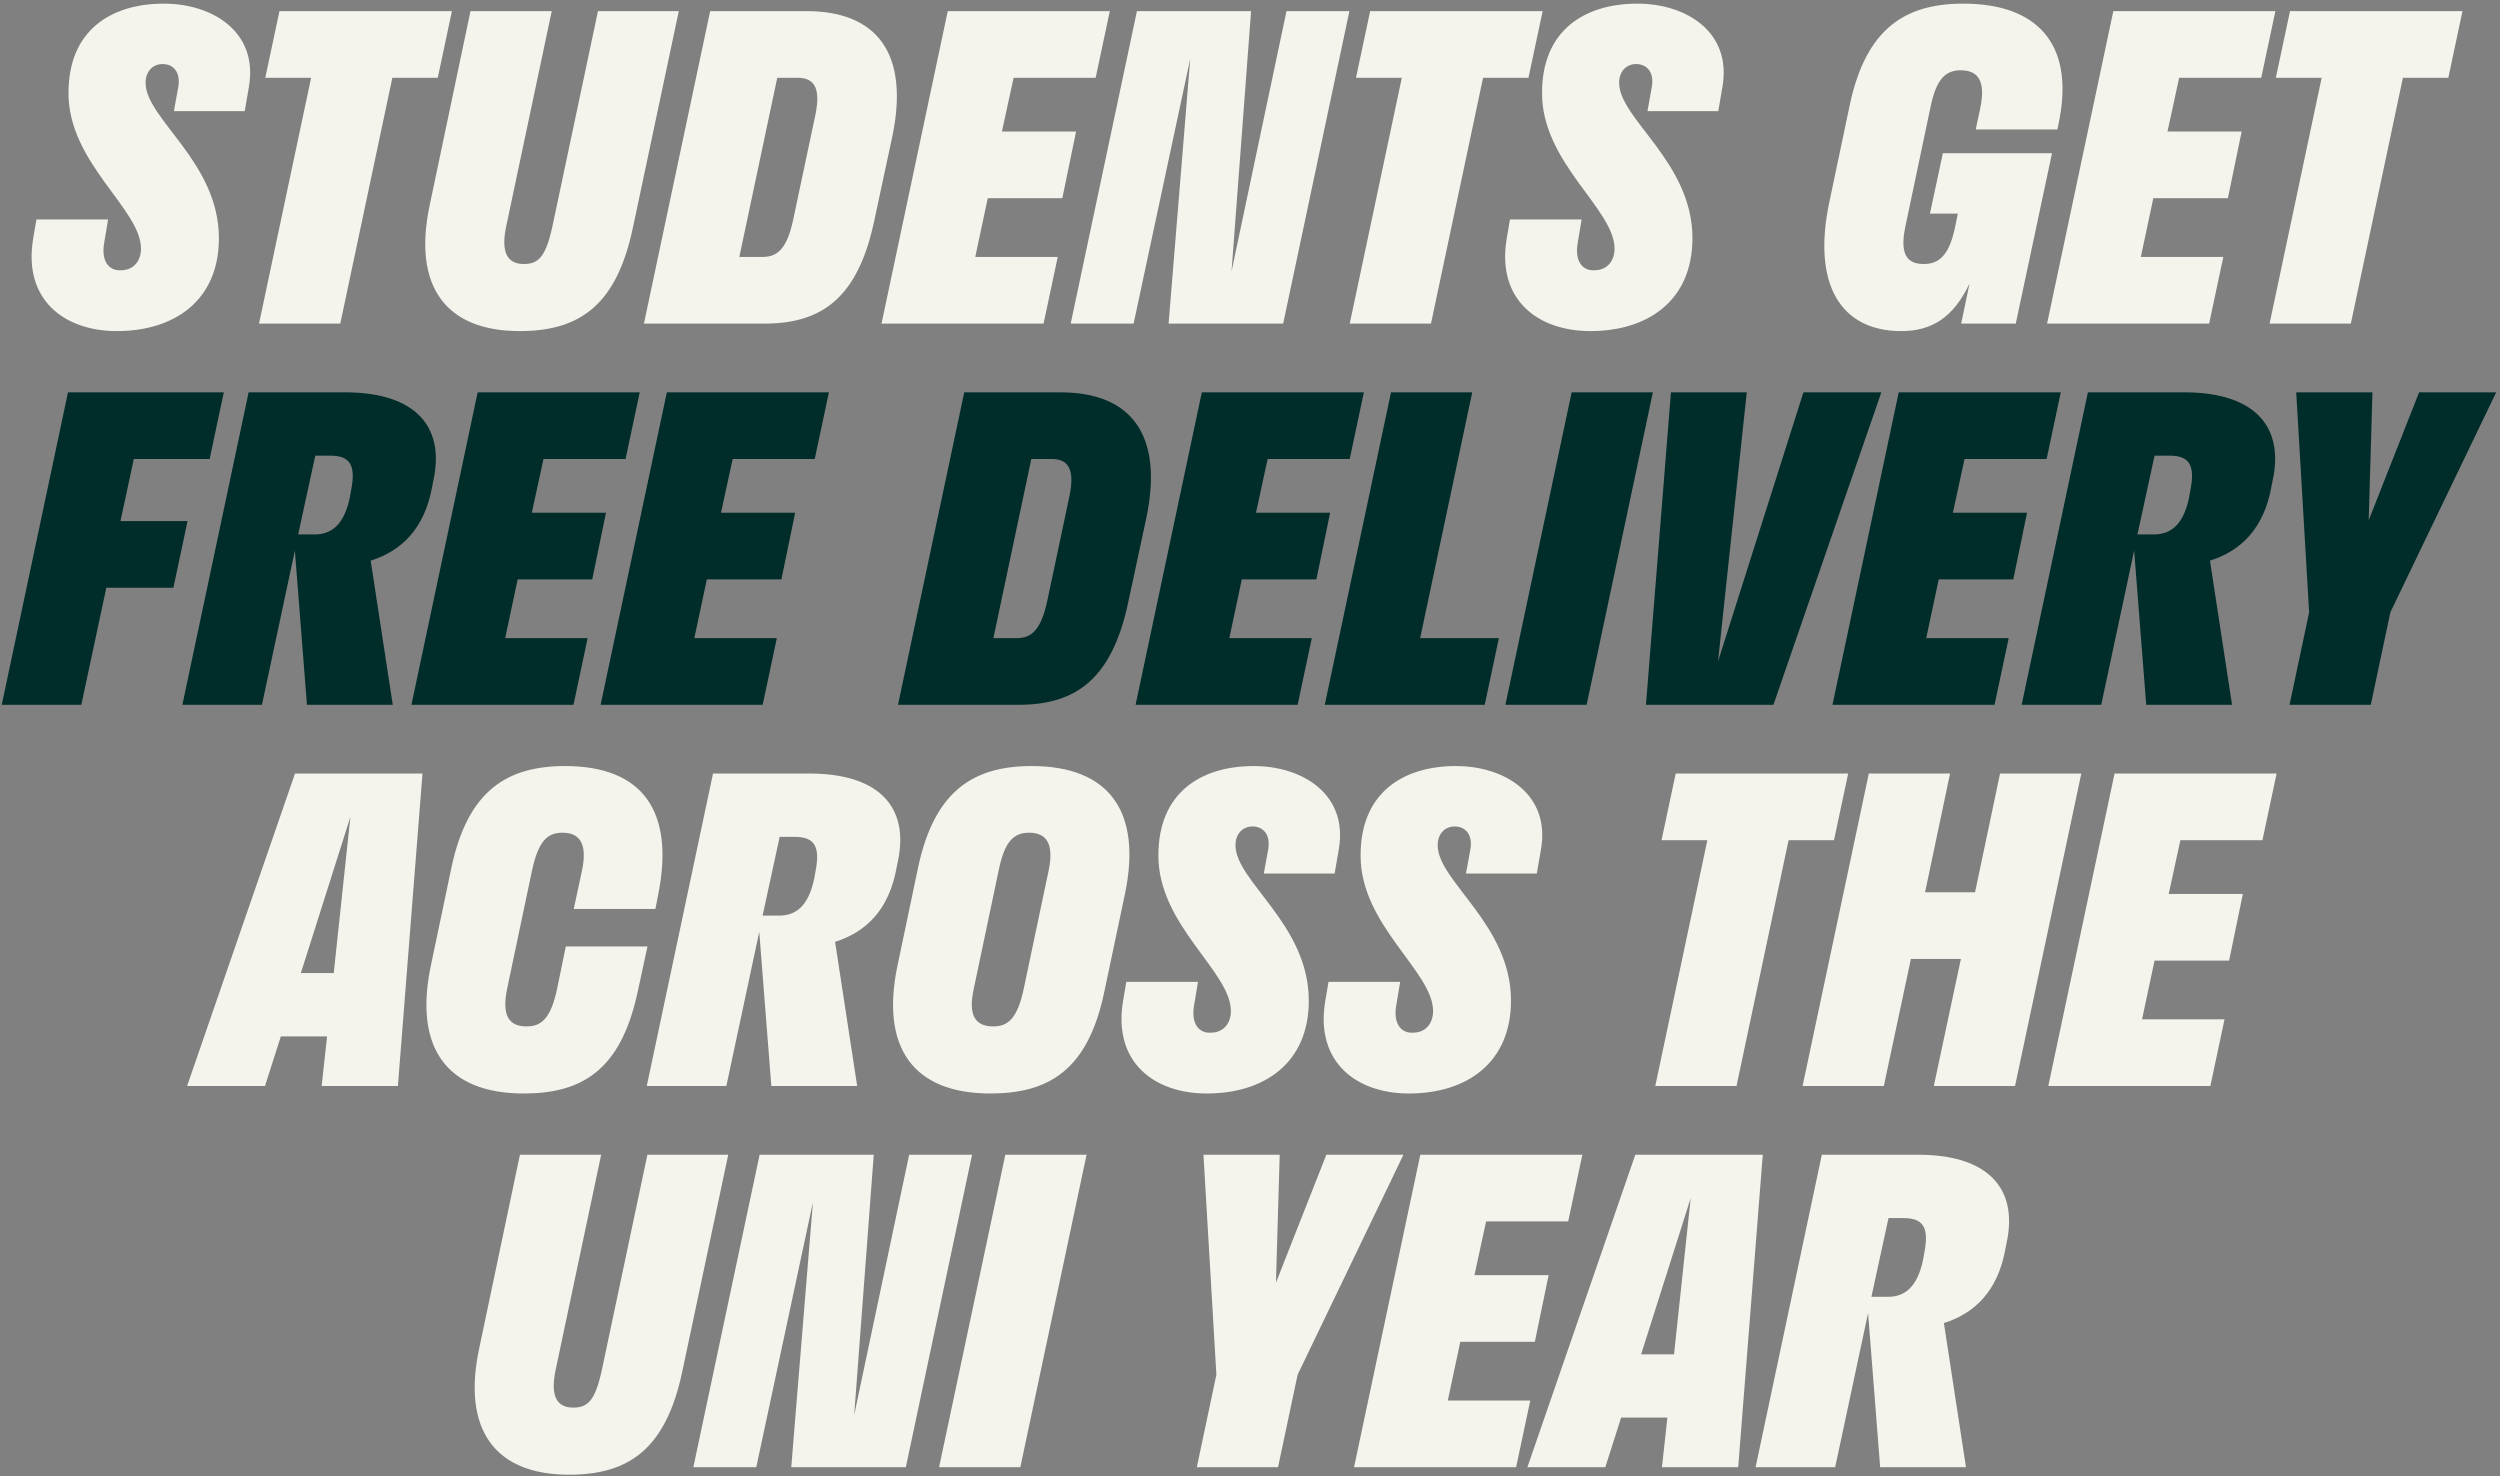 <svg width="564" height="333" viewBox="0 0 564 333" fill="none" xmlns="http://www.w3.org/2000/svg">
<rect x="0" y="0" width="564" height="333" fill="#808080" stroke="none"/>
<path d="M15.455 20.933C15.455 6.836 25.042 0.821 36.977 0.821C47.974 0.821 58.312 7.211 56.15 19.617L55.21 25.068H39.233L40.173 19.899C40.925 16.14 38.951 14.448 36.696 14.448C34.44 14.448 32.842 16.14 32.842 18.677C32.842 26.854 49.383 36.534 49.383 53.733C49.383 67.831 39.327 74.692 26.357 74.692C14.515 74.692 5.211 67.643 7.467 53.921L8.219 49.504H24.384L23.538 54.579C22.692 58.996 24.666 61.158 27.297 60.97C30.023 60.97 31.808 58.996 31.808 56.083C31.808 47.154 15.361 36.722 15.455 20.933ZM59.849 17.55L63.044 2.512H101.953L98.758 17.55H88.514L76.766 73H58.439L70.187 17.55H59.849ZM106.144 2.512H124.471L114.227 50.914C112.817 57.399 114.791 59.56 118.174 59.56C121.464 59.56 123.155 57.963 124.659 50.914L134.903 2.512H153.136L142.798 51.29C139.133 68.771 130.862 74.692 117.234 74.692C100.505 74.692 93.081 64.541 96.934 46.309L106.144 2.512ZM181.924 2.512C197.902 2.512 205.232 12.099 201.285 30.895L197.15 50.162C193.484 67.079 185.496 73 172.526 73H145.271L160.214 2.512H181.924ZM172.056 57.963C175.44 57.963 177.507 56.083 178.917 49.692L183.992 25.726C185.214 19.617 183.522 17.55 179.951 17.55H175.346L166.793 57.963H172.056ZM198.871 73L213.814 2.512H250.374L247.178 17.55H228.664L226.032 29.674H242.761L239.66 44.711H222.837L220.017 57.963H238.626L235.43 73H198.871ZM304.424 2.512L289.481 73H263.635L268.522 13.226L255.74 73H241.549L256.492 2.512H282.244L277.827 61.252L290.232 2.512H304.424ZM305.913 17.55L309.109 2.512H348.018L344.822 17.55H334.578L322.83 73H304.503L316.251 17.55H305.913ZM347.886 20.933C347.886 6.836 357.472 0.821 369.408 0.821C380.404 0.821 390.742 7.211 388.58 19.617L387.641 25.068H371.663L372.603 19.899C373.355 16.14 371.381 14.448 369.126 14.448C366.87 14.448 365.273 16.14 365.273 18.677C365.273 26.854 381.814 36.534 381.814 53.733C381.814 67.831 371.757 74.692 358.788 74.692C346.946 74.692 337.641 67.643 339.897 53.921L340.649 49.504H356.814L355.968 54.579C355.122 58.996 357.096 61.158 359.728 60.97C362.453 60.97 364.239 58.996 364.239 56.083C364.239 47.154 347.792 36.722 347.886 20.933ZM435.395 48.188L438.309 34.561H462.932L454.756 73H442.444L444.324 63.978C440.658 71.684 435.771 74.692 428.91 74.692C415.283 74.692 408.704 64.165 412.745 45.369L417.35 23.471C421.016 6.554 429.662 0.821 442.914 0.821C459.643 0.821 467.82 9.937 464.624 26.854L464.154 29.204H445.733L446.767 24.317C447.989 18.302 446.297 15.858 442.35 15.858C438.873 15.858 436.805 17.832 435.489 24.317L429.85 51.102C428.534 57.399 430.226 59.56 433.986 59.56C437.463 59.56 439.719 57.587 441.034 51.384L441.692 48.188H435.395ZM461.823 73L476.766 2.512H513.326L510.131 17.55H491.616L488.984 29.674H505.713L502.612 44.711H485.789L482.969 57.963H501.578L498.383 73H461.823ZM513.43 17.55L516.625 2.512H555.534L552.339 17.55H542.095L530.347 73H512.02L523.768 17.55H513.43ZM42.209 245L66.551 174.512H95.31L89.765 245H72.566L73.787 233.816H63.355L59.784 245H42.209ZM67.867 219.53H75.291L79.051 184.287L67.867 219.53ZM127.651 213.515H146.072L143.816 223.948C140.057 241.241 131.504 246.692 118.159 246.692C100.678 246.692 93.347 236.26 97.201 217.839L101.9 195.471C105.565 178.554 114.211 172.821 127.463 172.821C145.132 172.821 152.181 183.159 148.516 201.674L147.858 205.057H129.437L131.317 196.316C132.538 190.396 130.847 187.858 126.899 187.858C123.422 187.858 121.448 189.832 120.038 196.316L114.399 223.102C113.178 229.117 114.775 231.56 118.817 231.56C122.2 231.56 124.268 229.681 125.677 223.102L127.651 213.515ZM145.913 245L160.857 174.512H182.661C196.946 174.512 204.841 180.903 202.773 193.215L202.303 195.565C200.612 205.339 195.255 210.32 188.394 212.482L193.375 245H174.014L171.289 210.226L163.864 245H145.913ZM179.278 188.798H175.894L172.041 206.561H175.8C179.371 206.561 182.379 204.587 183.695 198.196L183.977 196.598C185.104 190.865 183.695 188.798 179.278 188.798ZM207.172 195.471C210.838 178.554 219.484 172.821 232.736 172.821C250.405 172.821 257.641 183.253 253.788 201.674L249.089 223.948C245.424 241.241 236.777 246.692 223.431 246.692C205.95 246.692 198.62 236.26 202.473 217.839L207.172 195.471ZM225.311 196.316L219.672 223.102C218.356 229.117 220.048 231.56 224.089 231.56C227.473 231.56 229.54 229.681 230.95 223.102L236.589 196.316C237.811 190.396 236.119 187.858 232.172 187.858C228.695 187.858 226.627 189.832 225.311 196.316ZM261.336 192.933C261.336 178.836 270.923 172.821 282.858 172.821C293.855 172.821 304.193 179.211 302.031 191.617L301.091 197.068H285.114L286.054 191.899C286.806 188.14 284.832 186.448 282.577 186.448C280.321 186.448 278.723 188.14 278.723 190.677C278.723 198.854 295.264 208.534 295.264 225.733C295.264 239.831 285.208 246.692 272.238 246.692C260.396 246.692 251.092 239.643 253.348 225.921L254.099 221.504H270.265L269.419 226.579C268.573 230.996 270.547 233.158 273.178 232.97C275.904 232.97 277.689 230.996 277.689 228.083C277.689 219.155 261.242 208.722 261.336 192.933ZM306.951 192.933C306.951 178.836 316.538 172.821 328.474 172.821C339.47 172.821 349.808 179.211 347.646 191.617L346.706 197.068H330.729L331.669 191.899C332.421 188.14 330.447 186.448 328.192 186.448C325.936 186.448 324.338 188.14 324.338 190.677C324.338 198.854 340.879 208.534 340.879 225.733C340.879 239.831 330.823 246.692 317.853 246.692C306.011 246.692 296.707 239.643 298.963 225.921L299.715 221.504H315.88L315.034 226.579C314.188 230.996 316.162 233.158 318.793 232.97C321.519 232.97 323.304 230.996 323.304 228.083C323.304 219.155 306.857 208.722 306.951 192.933ZM374.841 189.55L378.036 174.512H416.945L413.75 189.55H403.506L391.758 245H373.431L385.179 189.55H374.841ZM436.268 245L442.377 216.335H431.099L424.99 245H406.663L421.606 174.512H439.933L434.294 201.298H445.572L451.211 174.512H469.538L454.594 245H436.268ZM462.098 245L477.042 174.512H513.601L510.406 189.55H491.891L489.26 201.674H505.989L502.887 216.711H486.064L483.245 229.963H501.853L498.658 245H462.098ZM117.296 260.512H135.622L125.378 308.914C123.969 315.399 125.942 317.56 129.326 317.56C132.615 317.56 134.307 315.963 135.81 308.914L146.055 260.512H164.287L153.949 309.29C150.284 326.771 142.013 332.692 128.386 332.692C111.657 332.692 104.232 322.541 108.085 304.309L117.296 260.512ZM219.297 260.512L204.354 331H178.508L183.396 271.226L170.614 331H156.422L171.366 260.512H197.117L192.7 319.252L205.106 260.512H219.297ZM230.185 331H211.858L226.801 260.512H245.128L230.185 331ZM316.614 260.512L292.743 310.136L288.325 331H269.999L274.416 310.136L271.502 260.512H288.701L287.855 289.365L299.227 260.512H316.614ZM305.474 331L320.418 260.512H356.977L353.782 275.55H335.267L332.636 287.674H349.365L346.263 302.711H329.44L326.621 315.963H345.229L342.034 331H305.474ZM344.581 331L368.923 260.512H397.682L392.137 331H374.938L376.16 319.816H365.727L362.156 331H344.581ZM370.239 305.53H377.663L381.423 270.287L370.239 305.53ZM396.062 331L411.005 260.512H432.81C447.095 260.512 454.99 266.903 452.922 279.215L452.452 281.565C450.761 291.339 445.403 296.32 438.543 298.482L443.524 331H424.163L421.438 296.226L414.013 331H396.062ZM429.426 274.798H426.043L422.19 292.561H425.949C429.52 292.561 432.528 290.587 433.843 284.196L434.125 282.598C435.253 276.865 433.843 274.798 429.426 274.798Z" fill="#F4F4ED"/>
<path d="M0.395 159L15.338 88.512H50.488L47.293 103.55H30.188L27.18 117.553H42.311L39.116 132.591H23.985L18.346 159H0.395ZM41.145 159L56.089 88.512H77.893C92.179 88.512 100.073 94.903 98.005 107.215L97.536 109.565C95.844 119.339 90.487 124.32 83.626 126.482L88.607 159H69.247L66.521 124.226L59.096 159H41.145ZM74.51 102.798H71.126L67.273 120.561H71.032C74.604 120.561 77.611 118.587 78.927 112.196L79.209 110.598C80.337 104.865 78.927 102.798 74.51 102.798ZM92.818 159L107.761 88.512H144.321L141.126 103.55H122.611L119.979 115.674H136.708L133.607 130.711H116.784L113.964 143.963H132.573L129.378 159H92.818ZM135.496 159L150.44 88.512H186.999L183.804 103.55H165.289L162.657 115.674H179.387L176.285 130.711H159.462L156.642 143.963H175.251L172.056 159H135.496ZM239.242 88.512C255.219 88.512 262.55 98.099 258.602 116.895L254.467 136.162C250.802 153.079 242.813 159 229.843 159H202.588L217.531 88.512H239.242ZM229.373 143.963C232.757 143.963 234.824 142.083 236.234 135.692L241.309 111.726C242.531 105.617 240.839 103.55 237.268 103.55H232.663L224.11 143.963H229.373ZM256.188 159L271.131 88.512H307.691L304.496 103.55H285.981L283.349 115.674H300.078L296.977 130.711H280.154L277.334 143.963H295.943L292.748 159H256.188ZM338.151 143.963L334.956 159H298.866L313.81 88.512H332.136L320.388 143.963H338.151ZM357.944 159H339.617L354.56 88.512H372.887L357.944 159ZM424.427 88.512L400.085 159H371.326L376.965 88.512H394.07L387.585 149.226L406.852 88.512H424.427ZM413.409 159L428.352 88.512H464.912L461.716 103.55H443.201L440.57 115.674H457.299L454.198 130.711H437.374L434.555 143.963H453.164L449.968 159H413.409ZM456.087 159L471.03 88.512H492.834C507.12 88.512 515.014 94.903 512.947 107.215L512.477 109.565C510.785 119.339 505.428 124.32 498.567 126.482L503.548 159H484.188L481.462 124.226L474.038 159H456.087ZM489.451 102.798H486.068L482.214 120.561H485.974C489.545 120.561 492.552 118.587 493.868 112.196L494.15 110.598C495.278 104.865 493.868 102.798 489.451 102.798ZM563.138 88.512L539.266 138.136L534.849 159H516.522L520.939 138.136L518.026 88.512H535.225L534.379 117.365L545.751 88.512H563.138Z" fill="#002D2A"/>
</svg>

